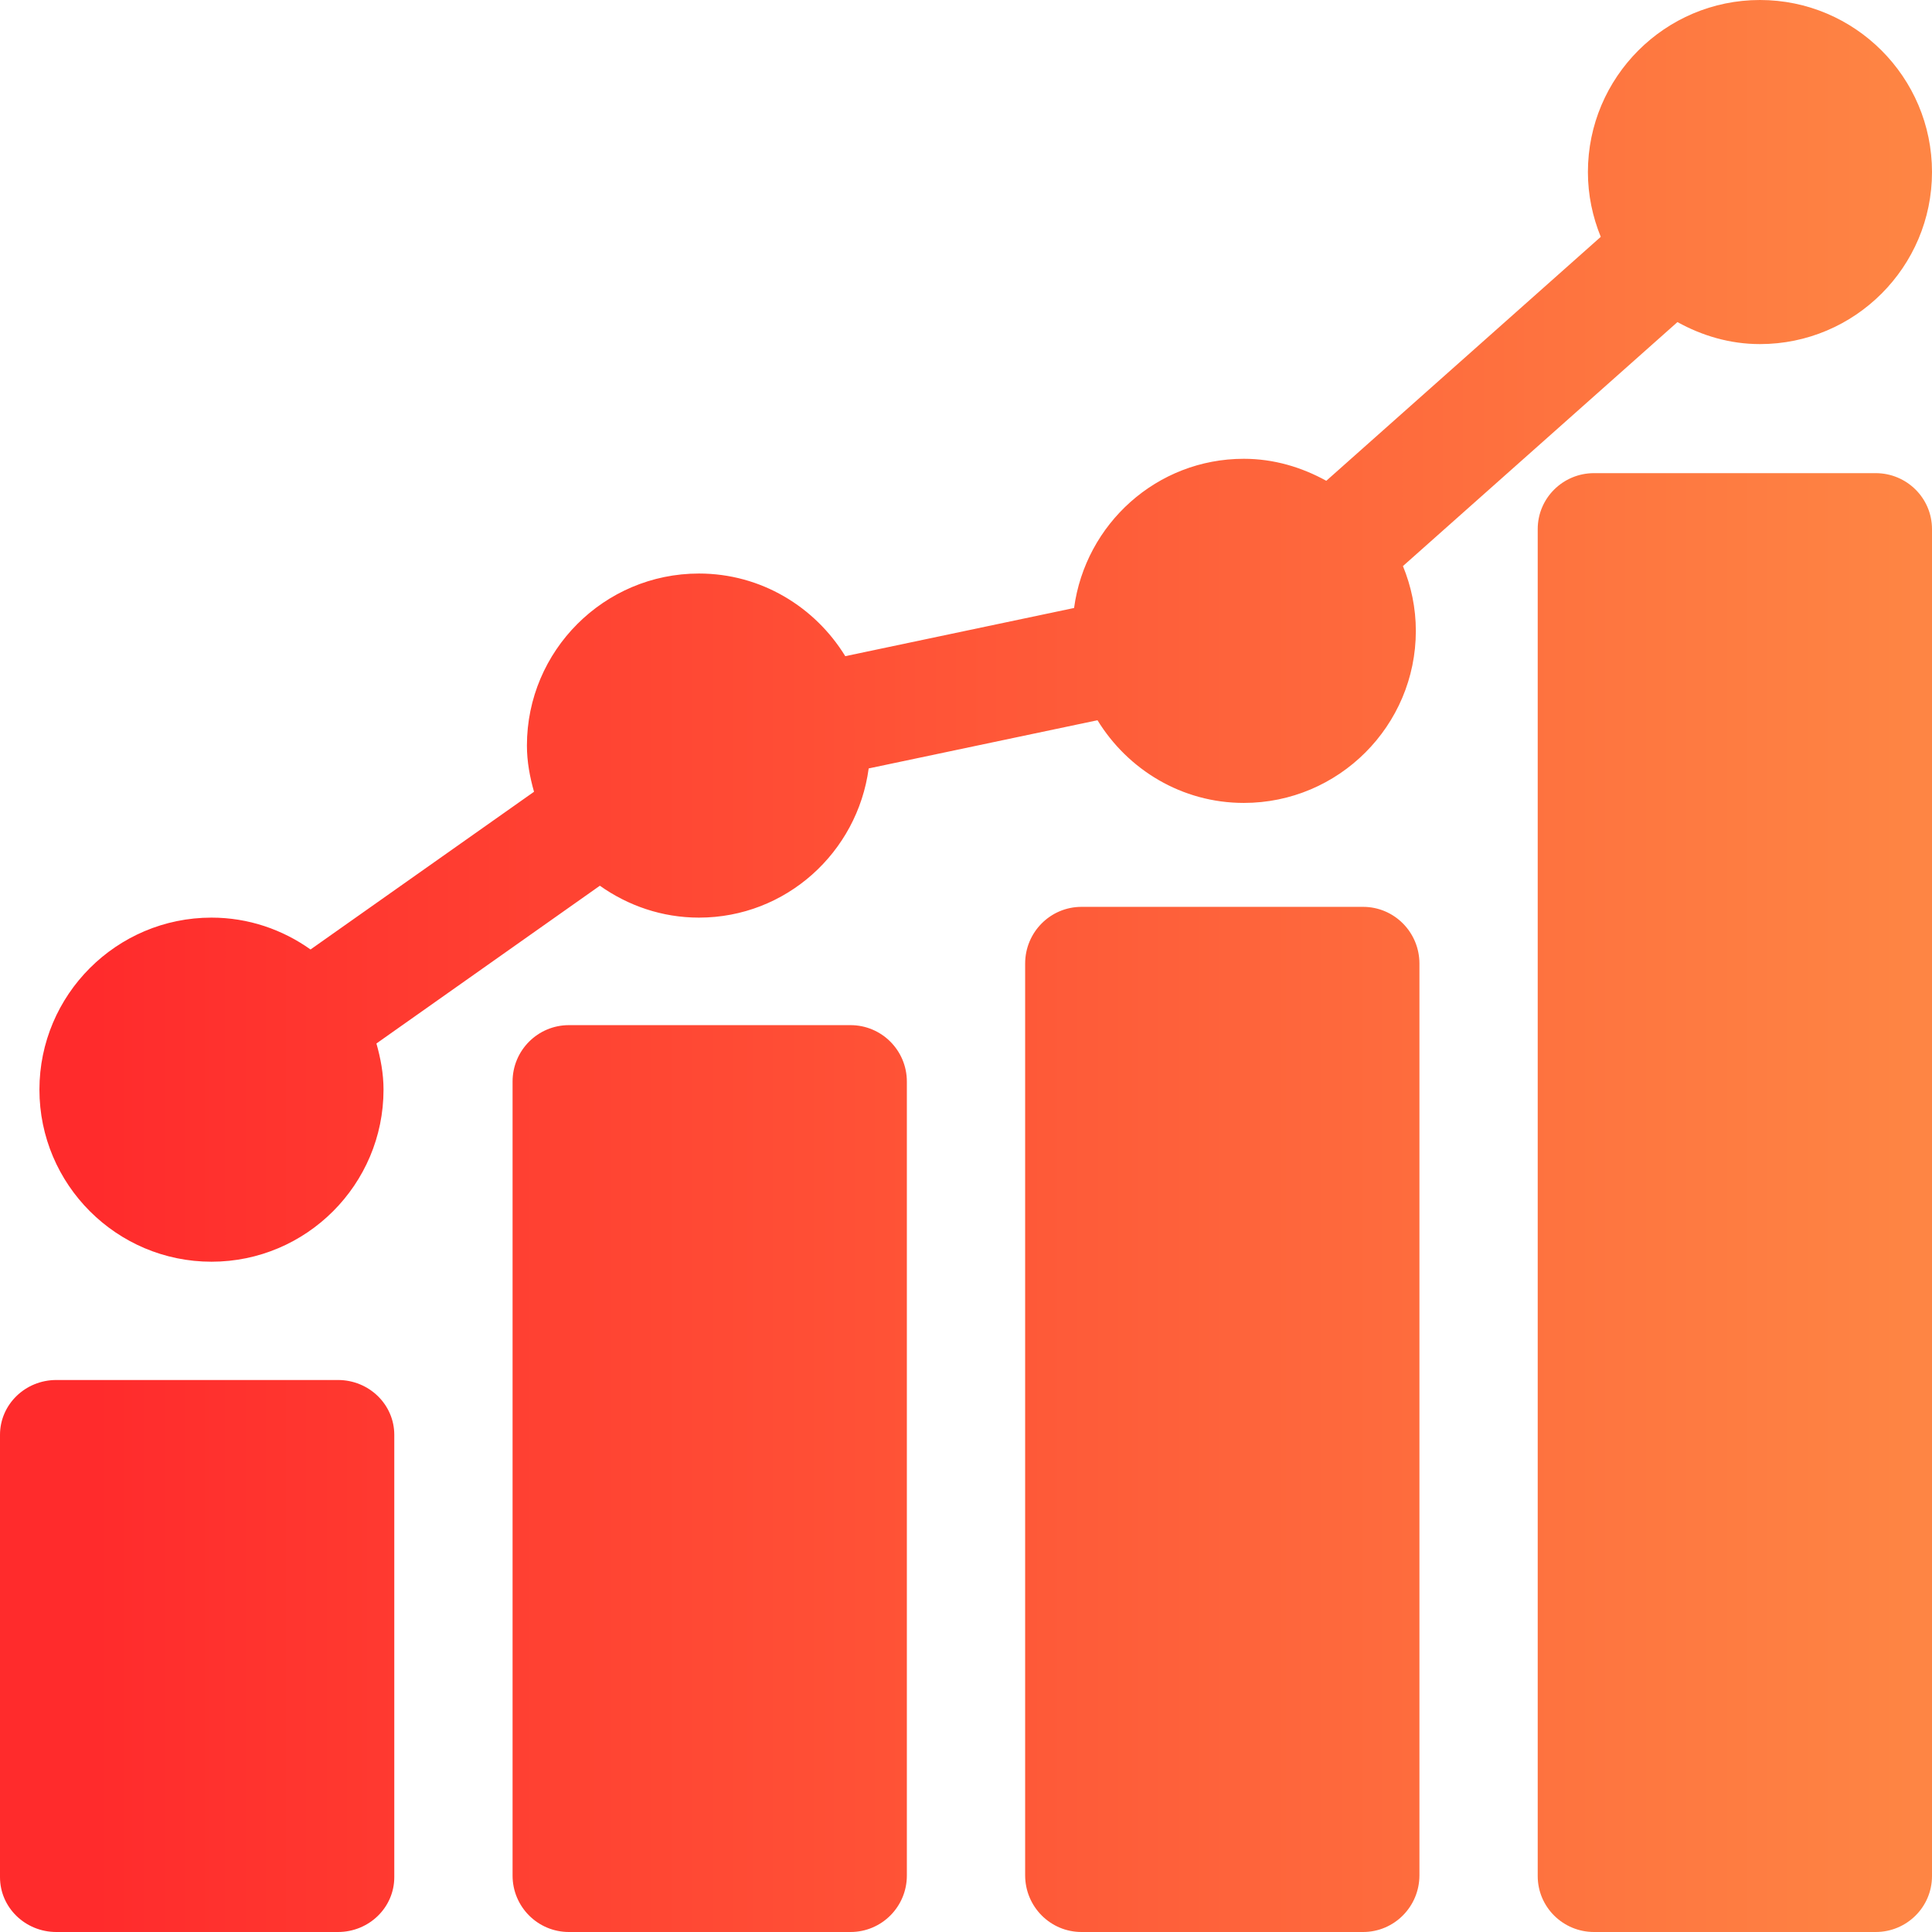 <?xml version="1.0" encoding="utf-8"?>
<svg width="49px" height="49px" viewBox="0 0 49 49" version="1.1" xmlns:xlink="http://www.w3.org/1999/xlink" xmlns="http://www.w3.org/2000/svg">
  <desc>Created with Lunacy</desc>
  <defs>
    <linearGradient x1="0.052" y1="0.5" x2="1" y2="0.5" id="gradient_1">
      <stop offset="0" stop-color="#FF2B2C" />
      <stop offset="1" stop-color="#FE8644" />
    </linearGradient>
  </defs>
  <path d="M9.727 27.636C9.727 30.042 7.77 32 5.364 32C2.958 32 1 30.042 1 27.636C1 25.23 2.958 23.273 5.364 23.273C6.301 23.273 7.165 23.576 7.876 24.081L13.544 20.081C13.438 19.706 13.364 19.318 13.364 18.909C13.364 16.503 15.321 14.546 17.727 14.546C19.3 14.546 20.669 15.39 21.438 16.642L27.241 15.42C27.528 13.29 29.338 11.636 31.546 11.636C32.308 11.636 33.014 11.85 33.638 12.194L40.599 6.007C40.392 5.499 40.273 4.945 40.273 4.364C40.273 1.958 42.23 0 44.636 0C47.042 0 49 1.958 49 4.364C49 6.77 47.042 8.727 44.636 8.727C43.874 8.727 43.168 8.514 42.544 8.169L35.582 14.357C35.79 14.865 35.909 15.418 35.909 16C35.909 18.406 33.952 20.364 31.546 20.364C29.972 20.364 28.603 19.519 27.835 18.267L22.032 19.489C21.745 21.619 19.935 23.273 17.727 23.273C16.79 23.273 15.926 22.969 15.214 22.464L9.547 26.465C9.653 26.84 9.727 27.228 9.727 27.636ZM47.571 12L40.429 12C39.639 12 39 12.635 39 13.419L39 47.581C39 48.365 39.639 49 40.429 49L47.571 49C48.361 49 49 48.365 49 47.581L49 13.419C49 12.635 48.361 12 47.571 12ZM27.429 23L34.571 23C35.361 23 36 23.644 36 24.439L36 47.561C36 48.356 35.361 49 34.571 49L27.429 49C26.639 49 26 48.356 26 47.561L26 24.439C26 23.644 26.639 23 27.429 23ZM21.571 26L14.429 26C13.639 26 13 26.641 13 27.431L13 47.569C13 48.359 13.639 49 14.429 49L21.571 49C22.361 49 23 48.359 23 47.569L23 27.431C23 26.641 22.361 26 21.571 26ZM10 36.391C10 35.622 9.361 35 8.571 35L1.429 35C0.639 35 0 35.622 0 36.391L0 47.609C0 48.378 0.639 49 1.429 49L8.571 49C9.361 49 10 48.378 10 47.609L10 36.391Z" id="raportid" fill="url(#gradient_1)" fill-rule="evenodd" stroke="none" />
</svg>